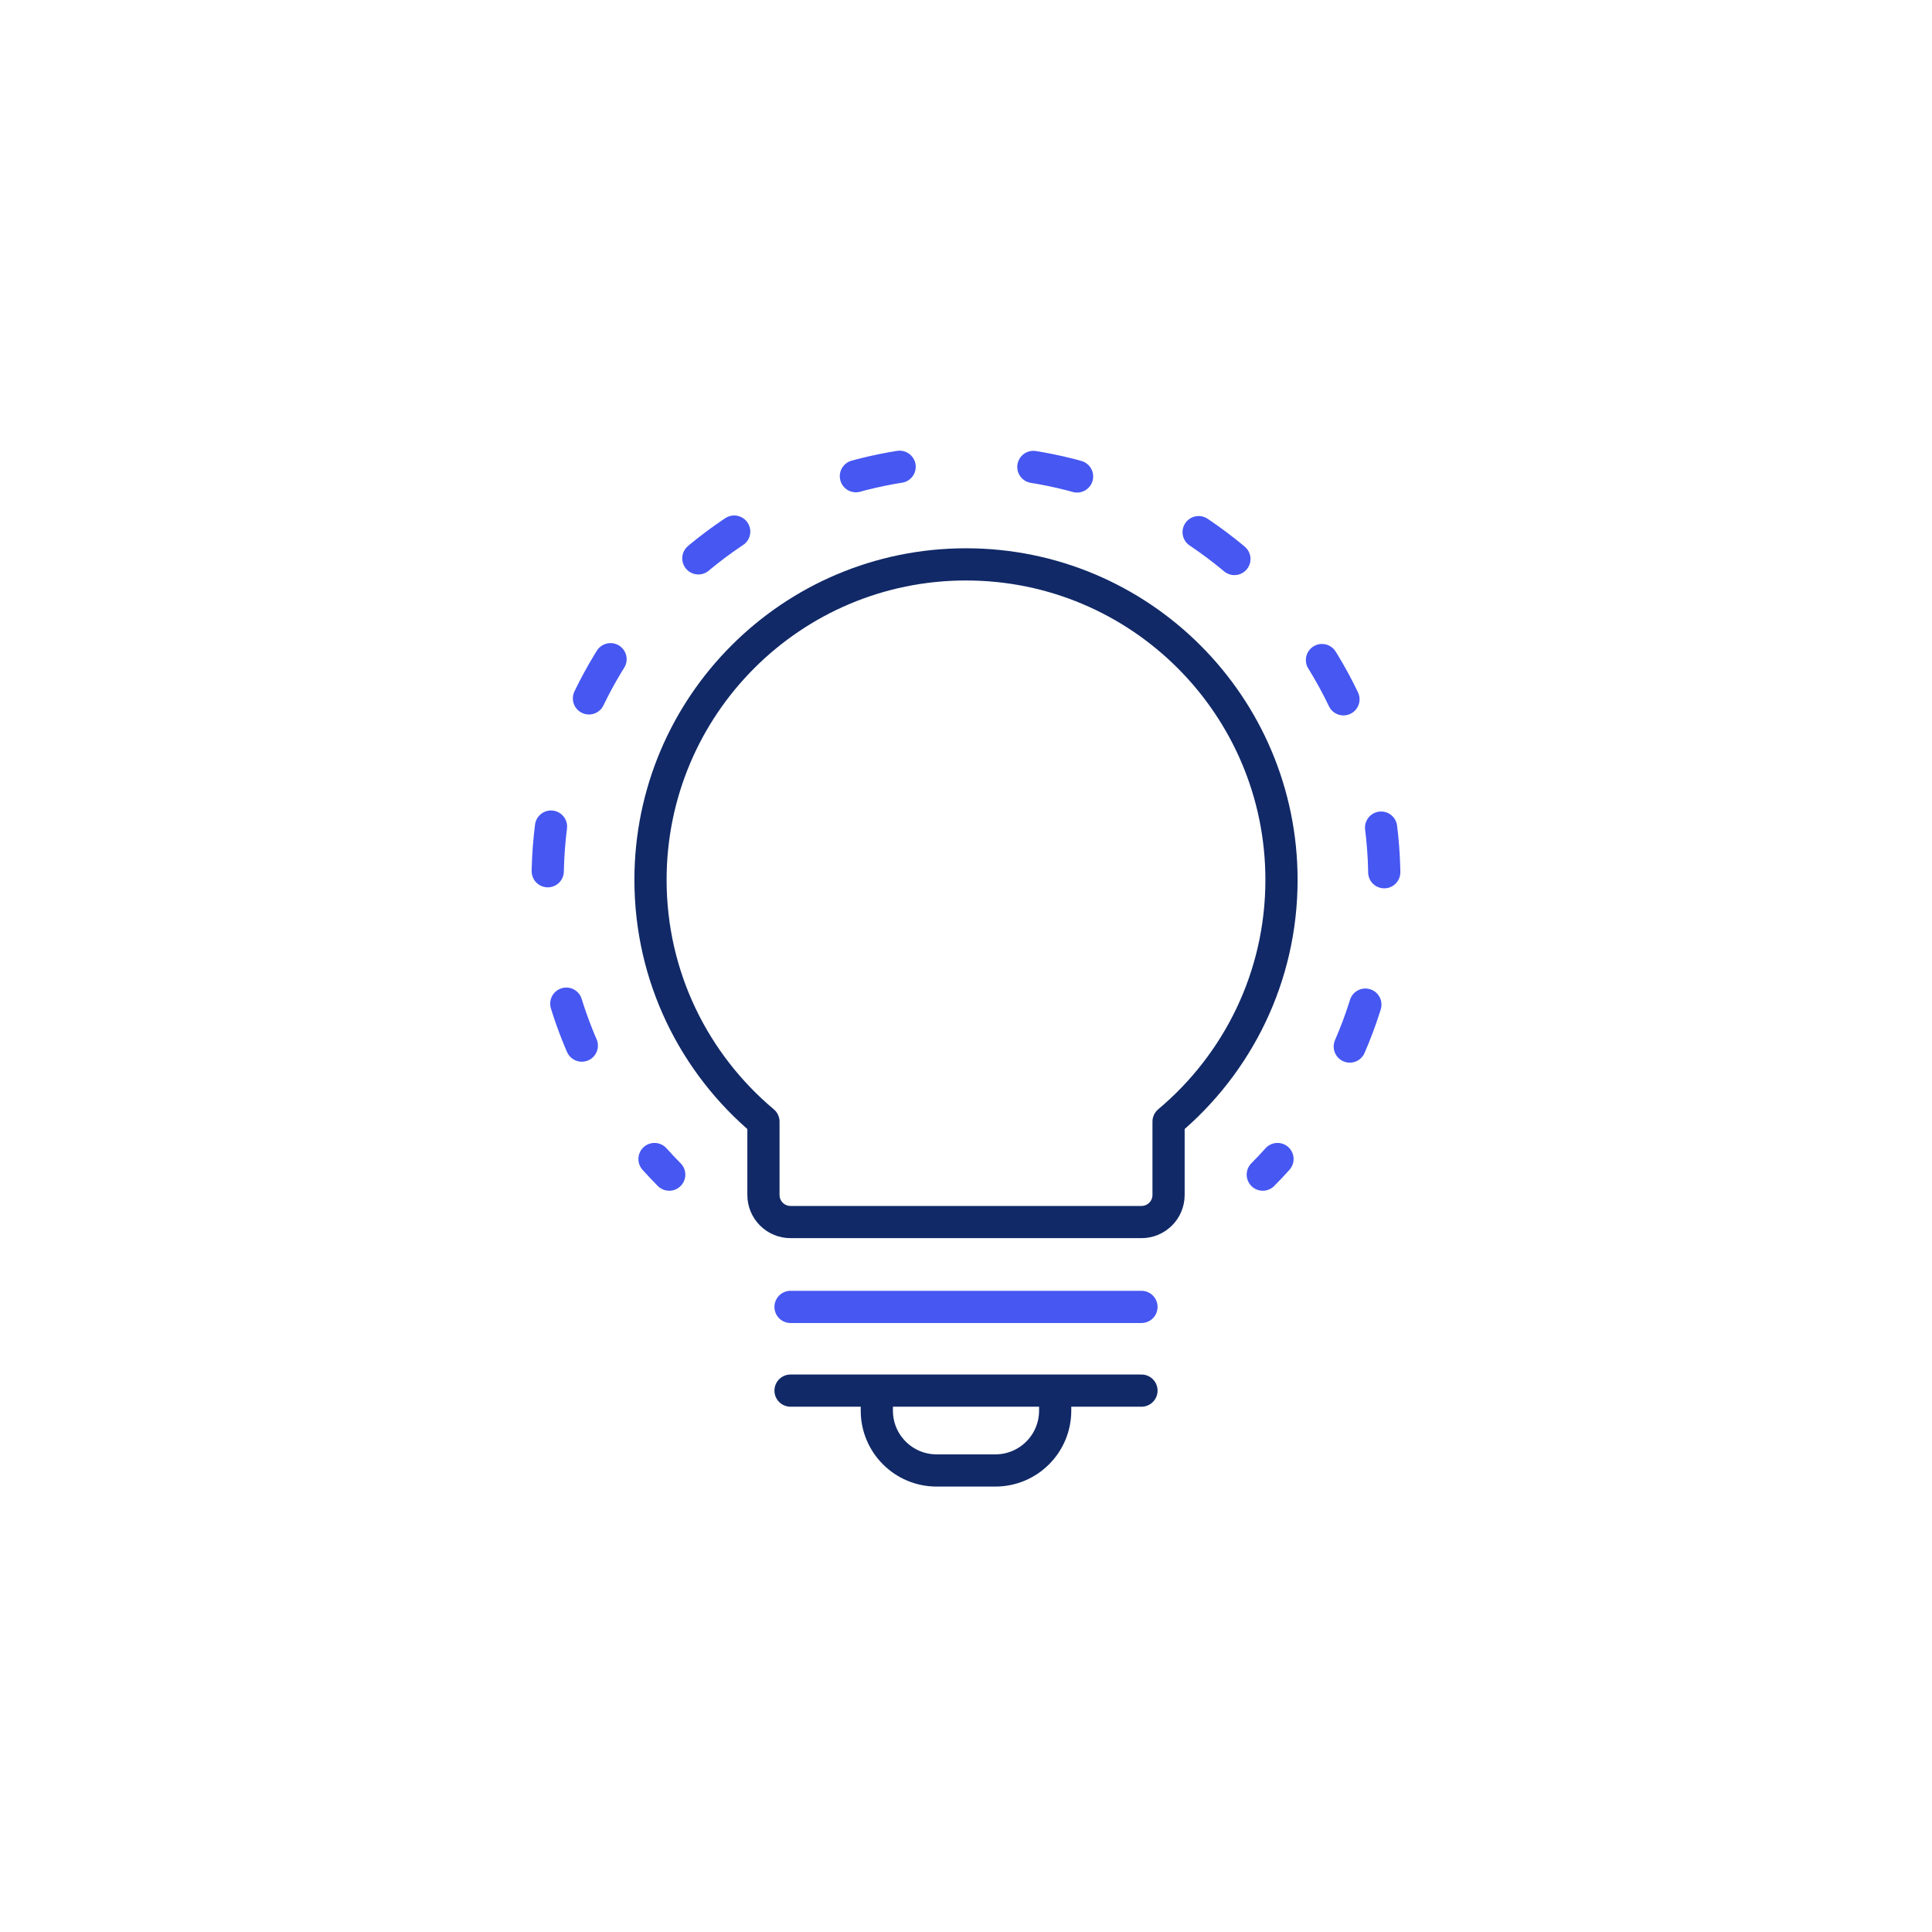 <?xml version="1.0" encoding="UTF-8"?><svg id="Layer_1" xmlns="http://www.w3.org/2000/svg" viewBox="0 0 90 90"><defs><style>.cls-1{stroke-dasharray:2.085 6.256;}.cls-1,.cls-2,.cls-3{fill:none;stroke-linecap:round;stroke-linejoin:round;stroke-width:1.5px;}.cls-1,.cls-3{stroke:#4657f2;}.cls-2{stroke:#112967;}</style></defs><path class="cls-2" d="M59.697,40.988c0-8.117-6.58-14.697-14.697-14.697s-14.697,6.58-14.697,14.697c0,4.523,2.047,8.566,5.261,11.262v3.416c0,.697.565,1.262,1.262,1.262h16.348c.697,0,1.262-.565,1.262-1.262v-3.416c3.214-2.696,5.261-6.738,5.261-11.261Z"/><line class="cls-3" x1="53.174" y1="60.881" x2="36.826" y2="60.881"/><line class="cls-2" x1="53.174" y1="64.78" x2="36.826" y2="64.78"/><path class="cls-2" d="M40.846,64.857v.857c0,1.539,1.247,2.786,2.786,2.786h2.736c1.539,0,2.786-1.247,2.786-2.786v-.857"/><path class="cls-3" d="M58.825,54.719c.235-.236.464-.479.686-.727"/><path class="cls-1" d="M62.878,48.752c1.035-2.379,1.61-5.004,1.61-7.764,0-10.763-8.725-19.488-19.488-19.488s-19.488,8.725-19.488,19.488c0,3.874,1.131,7.483,3.081,10.516"/><path class="cls-3" d="M30.489,53.992c.222.248.451.49.686.727"/></svg>
